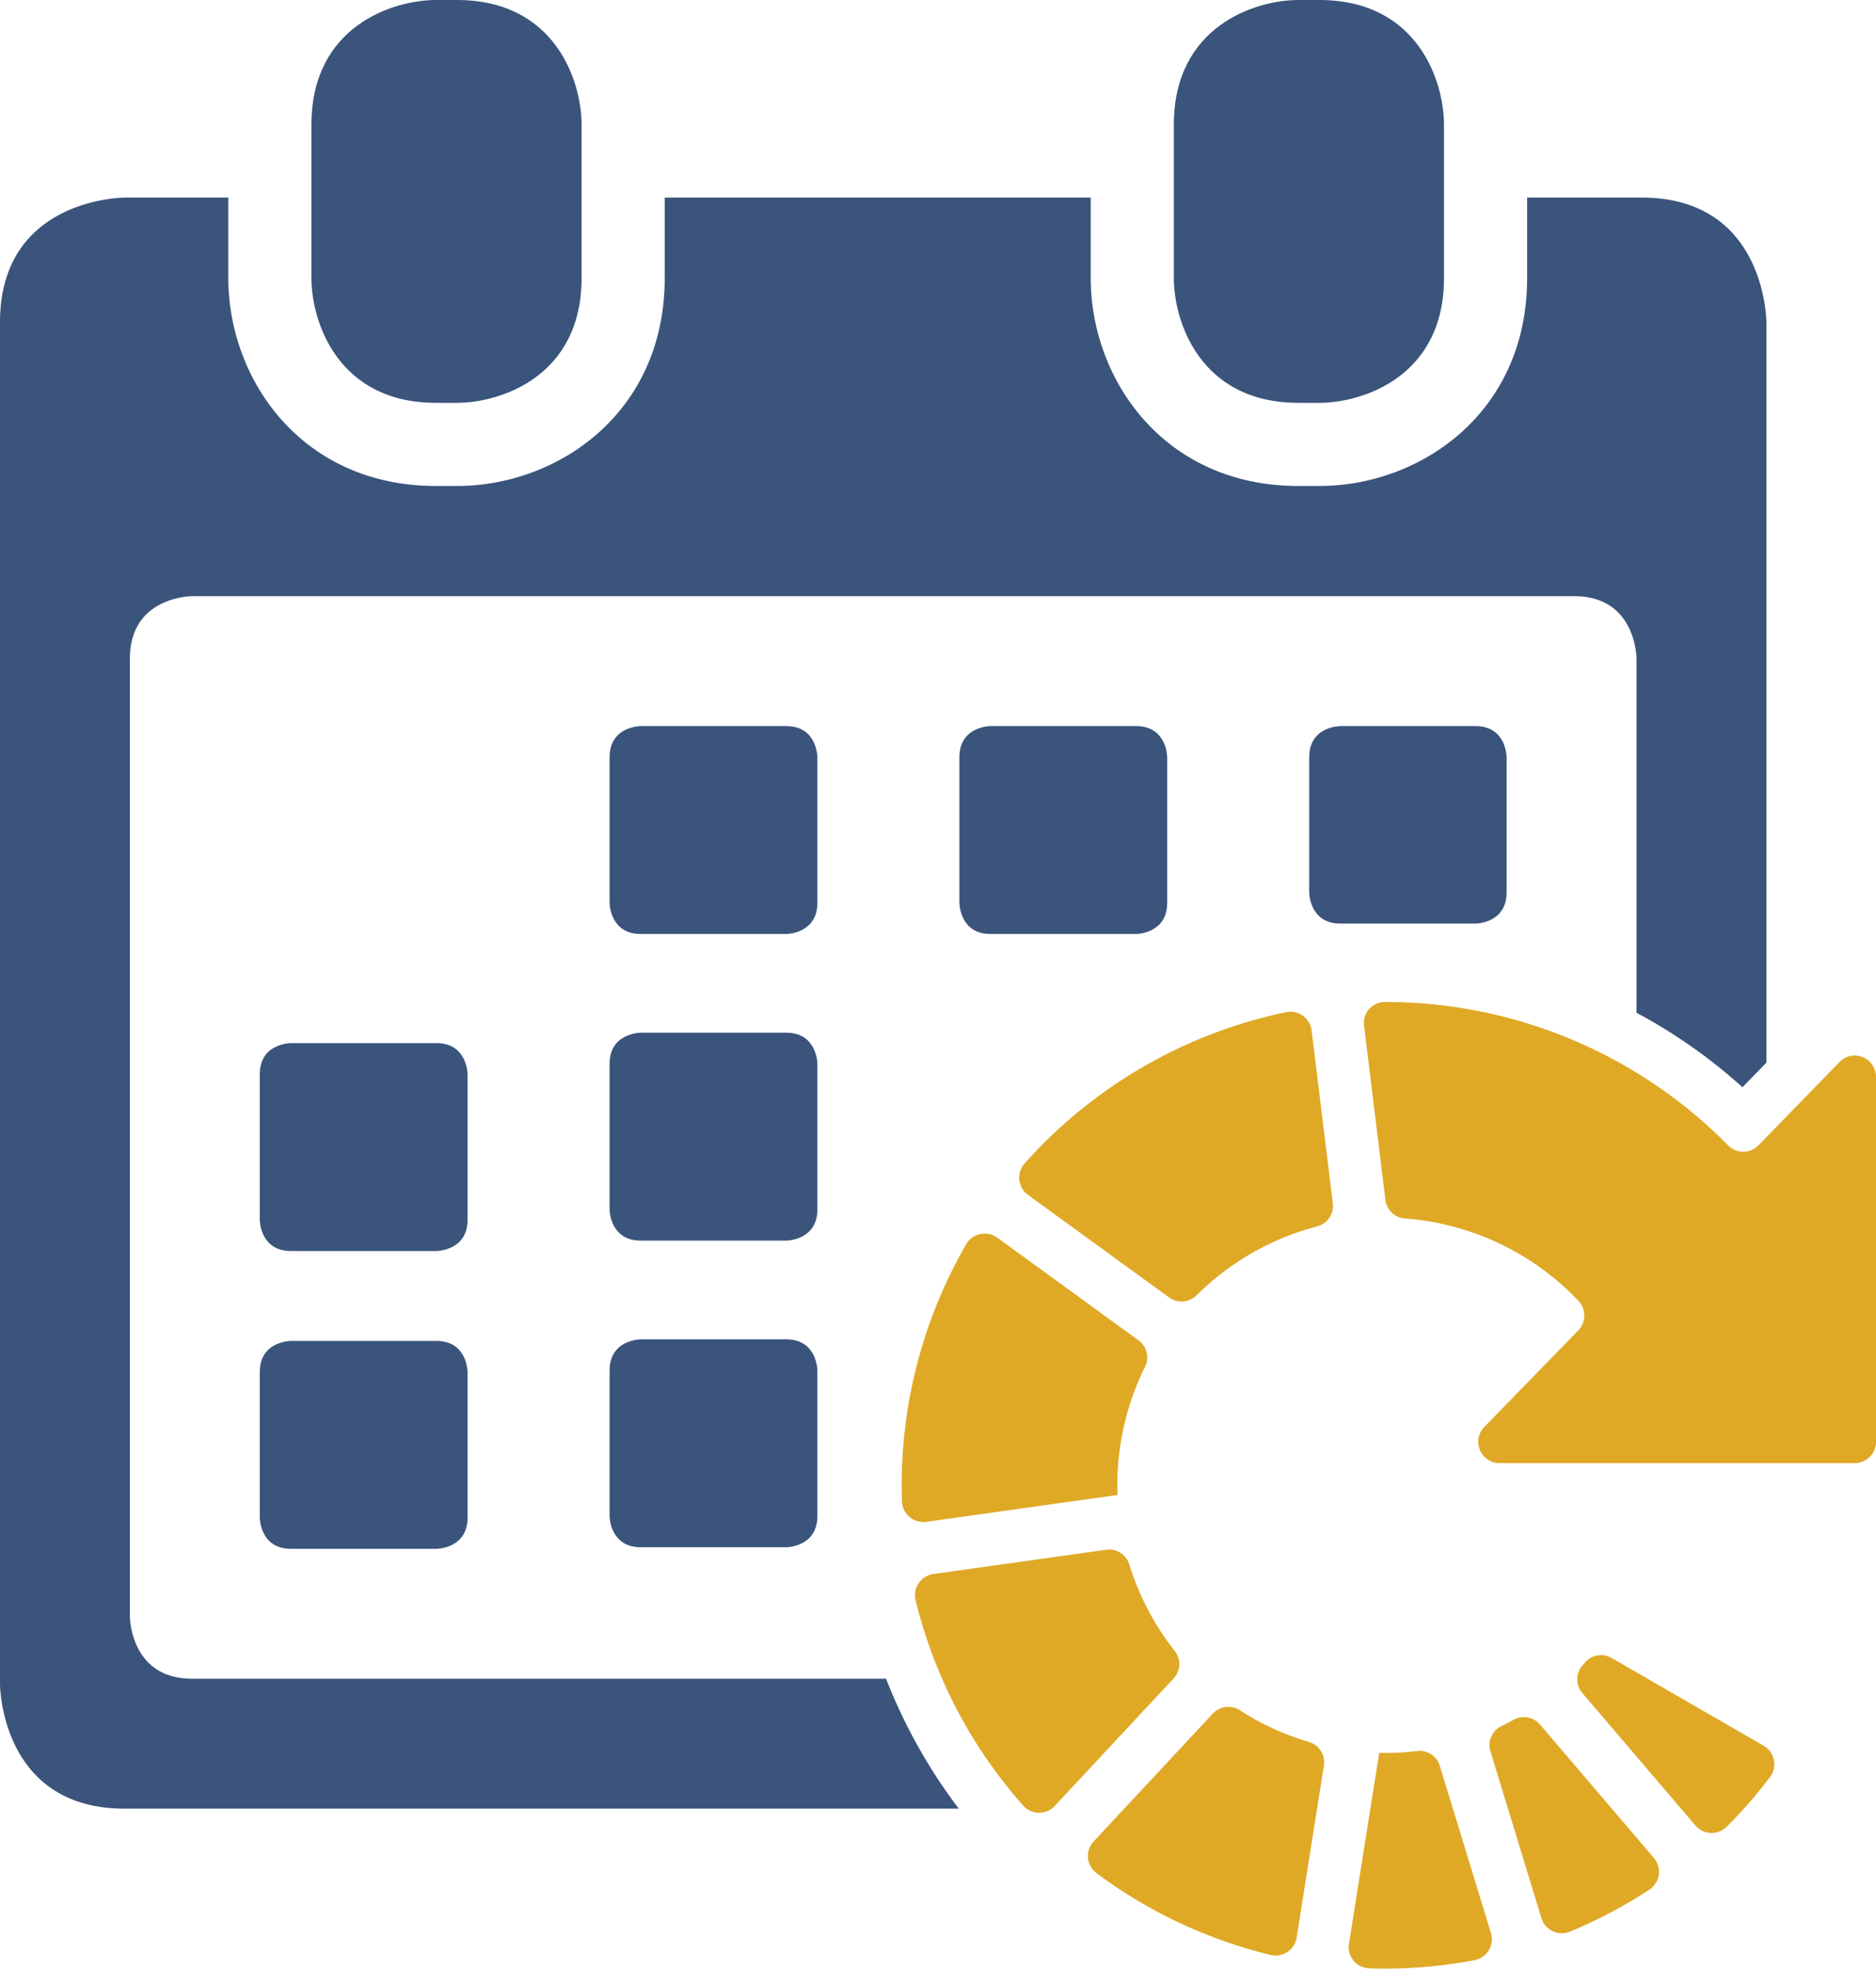 <svg id="Layer_1" data-name="Layer 1" xmlns="http://www.w3.org/2000/svg" viewBox="0 0 224.926 235.95">
  <title>Artboard 1</title>
  <path d="M54.781,0H52.289C47.119,0,37.34,3.124,37.34,14.949V33.333c0,5.17,3.124,14.949,14.949,14.949h2.492c5.171,0,14.949-3.124,14.949-14.949V14.949C69.73,9.779,66.606,0,54.781,0" style="fill: #3a547c"/>
  <path d="M76.824,87.025s-3.737,0-3.737,3.737v17.441s0,3.738,3.737,3.738h17.441s3.737,0,3.737-3.738v-17.441s0-3.737-3.737-3.737Z" style="fill: #3a547c"/>
  <path d="M118.765,87.025s-3.737,0-3.737,3.737v17.441s0,3.738,3.737,3.738h17.441s3.737,0,3.737-3.738v-17.441s0-3.737-3.737-3.737Z" style="fill: #3a547c"/>
  <path d="M160.706,87.025s-3.737,0-3.737,3.737v16.195s0,3.738,3.737,3.738h16.195s3.737,0,3.737-3.738v-16.195s0-3.737-3.737-3.737Z" style="fill: #3a547c"/>
  <path d="M76.824,123.776s-3.737,0-3.737,3.737v17.441s0,3.738,3.737,3.738h17.441s3.737,0,3.737-3.738v-17.441s0-3.737-3.737-3.737Z" style="fill: #3a547c"/>
  <path d="M76.824,160.527s-3.737,0-3.737,3.737v17.441s0,3.738,3.737,3.738h17.441s3.737,0,3.737-3.738v-17.441s0-3.737-3.737-3.737Z" style="fill: #3a547c"/>
  <path d="M34.882,160.716s-3.737,0-3.737,3.737v17.441s0,3.738,3.737,3.738h17.441s3.737,0,3.737-3.738v-17.441s0-3.737-3.737-3.737Z" style="fill: #3a547c"/>
  <path d="M34.882,125.022s-3.737,0-3.737,3.737v17.441s0,3.738,3.737,3.738h17.441s3.737,0,3.737-3.738v-17.441s0-3.737-3.737-3.737Z" style="fill: #3a547c"/>
  <path d="M158.181,0h-2.492c-5.17,0-14.949,3.124-14.949,14.949V33.333c0,5.17,3.124,14.949,14.949,14.949h2.492c5.17,0,14.949-3.124,14.949-14.949V14.949c0-5.17-3.124-14.949-14.949-14.949" style="fill: #3a547c"/>
  <path d="M106.239,201.204H23.047c-7.474,0-7.474-7.475-7.474-7.475V78.928c0-7.475,7.474-7.475,7.474-7.475H188.736c7.475,0,7.475,7.475,7.475,7.475v42.458a64.11,64.11,0,0,1,12.705,8.922l2.867-2.944v-88.735s0-14.949-14.949-14.949H183.096v9.653c0,16.183-12.837,24.915-24.915,24.915h-2.492c-16.184,0-24.916-12.837-24.916-24.915v-9.653H79.697v9.653c0,16.183-12.838,24.915-24.916,24.915H52.289c-16.183,0-24.915-12.837-24.915-24.915v-9.653H14.95S0,23.68,0,38.629v163.198s0,14.949,14.95,14.949H114.955a64.427,64.427,0,0,1-8.716-15.572" style="fill: #3a547c"/>
  <path d="M132.978,185.718a2.527,2.527,0,0,1,2.418,1.778,31.995,31.995,0,0,0,5.452,10.38,2.532,2.532,0,0,1-.141,3.296l-14.251,15.282a2.561,2.561,0,0,1-3.788-.053,57.769,57.769,0,0,1-12.89-24.597,2.563,2.563,0,0,1,2.125-3.149l20.718-2.912a2.541,2.541,0,0,1,.357-.025" style="fill: #dfa926"/>
  <path d="M133.994,179.176c-.014-.384-.029-.768-.029-1.155a31.907,31.907,0,0,1,3.324-14.217,2.528,2.528,0,0,0-.79-3.165l-16.937-12.305a2.559,2.559,0,0,0-3.718.79,57.615,57.615,0,0,0-7.729,28.897q0,.992.039,1.972a2.547,2.547,0,0,0,2.905,2.406Z" style="fill: #dfa926"/>
  <path d="M156.934,208.78a31.906,31.906,0,0,1-8.282-3.802,2.538,2.538,0,0,0-3.236.401l-14.294,15.328a2.557,2.557,0,0,0,.344,3.794,57.673,57.673,0,0,0,20.862,9.803,2.563,2.563,0,0,0,3.138-2.083l3.263-20.607a2.54,2.54,0,0,0-1.795-2.834" style="fill: #dfa926"/>
  <path d="M143.457,155.254a32.028,32.028,0,0,1,14.463-8.265,2.538,2.538,0,0,0,1.881-2.766l-2.545-20.72a2.563,2.563,0,0,0-3.073-2.188,57.852,57.852,0,0,0-31.332,18.119,2.56,2.56,0,0,0,.399,3.777l16.925,12.296a2.537,2.537,0,0,0,3.282-.253" style="fill: #dfa926"/>
  <path d="M189.714,202.916l13.562,15.879a2.564,2.564,0,0,0,3.766.133,58.137,58.137,0,0,0,5.164-5.918,2.562,2.562,0,0,0-.749-3.772l-18.224-10.523a2.53,2.53,0,0,0-3.158.502q-.151.17-.305.338a2.536,2.536,0,0,0-.056,3.361" style="fill: #dfa926"/>
  <path d="M222.377,175.357a2.549,2.549,0,0,0,2.549-2.549v-43.742a2.547,2.547,0,0,0-2.568-2.554,2.49,2.49,0,0,0-1.807.776l-9.718,9.98a2.542,2.542,0,0,1-1.825.771,2.516,2.516,0,0,1-1.797-.75,57.716,57.716,0,0,0-41.167-17.197h-.029a2.514,2.514,0,0,0-2.471,2.831l2.565,20.893a2.529,2.529,0,0,0,2.314,2.221,31.936,31.936,0,0,1,20.838,9.891,2.552,2.552,0,0,1-.036,3.532l-11.265,11.57a2.549,2.549,0,0,0,1.827,4.327Z" style="fill: #dfa926"/>
  <path d="M188.245,231.512a57.675,57.675,0,0,0,9.507-5.032,2.559,2.559,0,0,0,.543-3.799l-13.656-15.989a2.536,2.536,0,0,0-3.154-.575q-.72.396-1.461.757a2.541,2.541,0,0,0-1.325,3.029l6.115,19.998a2.561,2.561,0,0,0,3.431,1.611" style="fill: #dfa926"/>
  <path d="M172.631,211.643a2.538,2.538,0,0,0-2.736-1.778,31.779,31.779,0,0,1-3.851.235c-.228,0-.454-.012-.681-.017l-3.625,22.881a2.545,2.545,0,0,0,2.4,2.949q.95.036,1.906.037a57.677,57.677,0,0,0,10.749-1.015,2.554,2.554,0,0,0,1.963-3.257Z" style="fill: #dfa926"/>
</svg>
